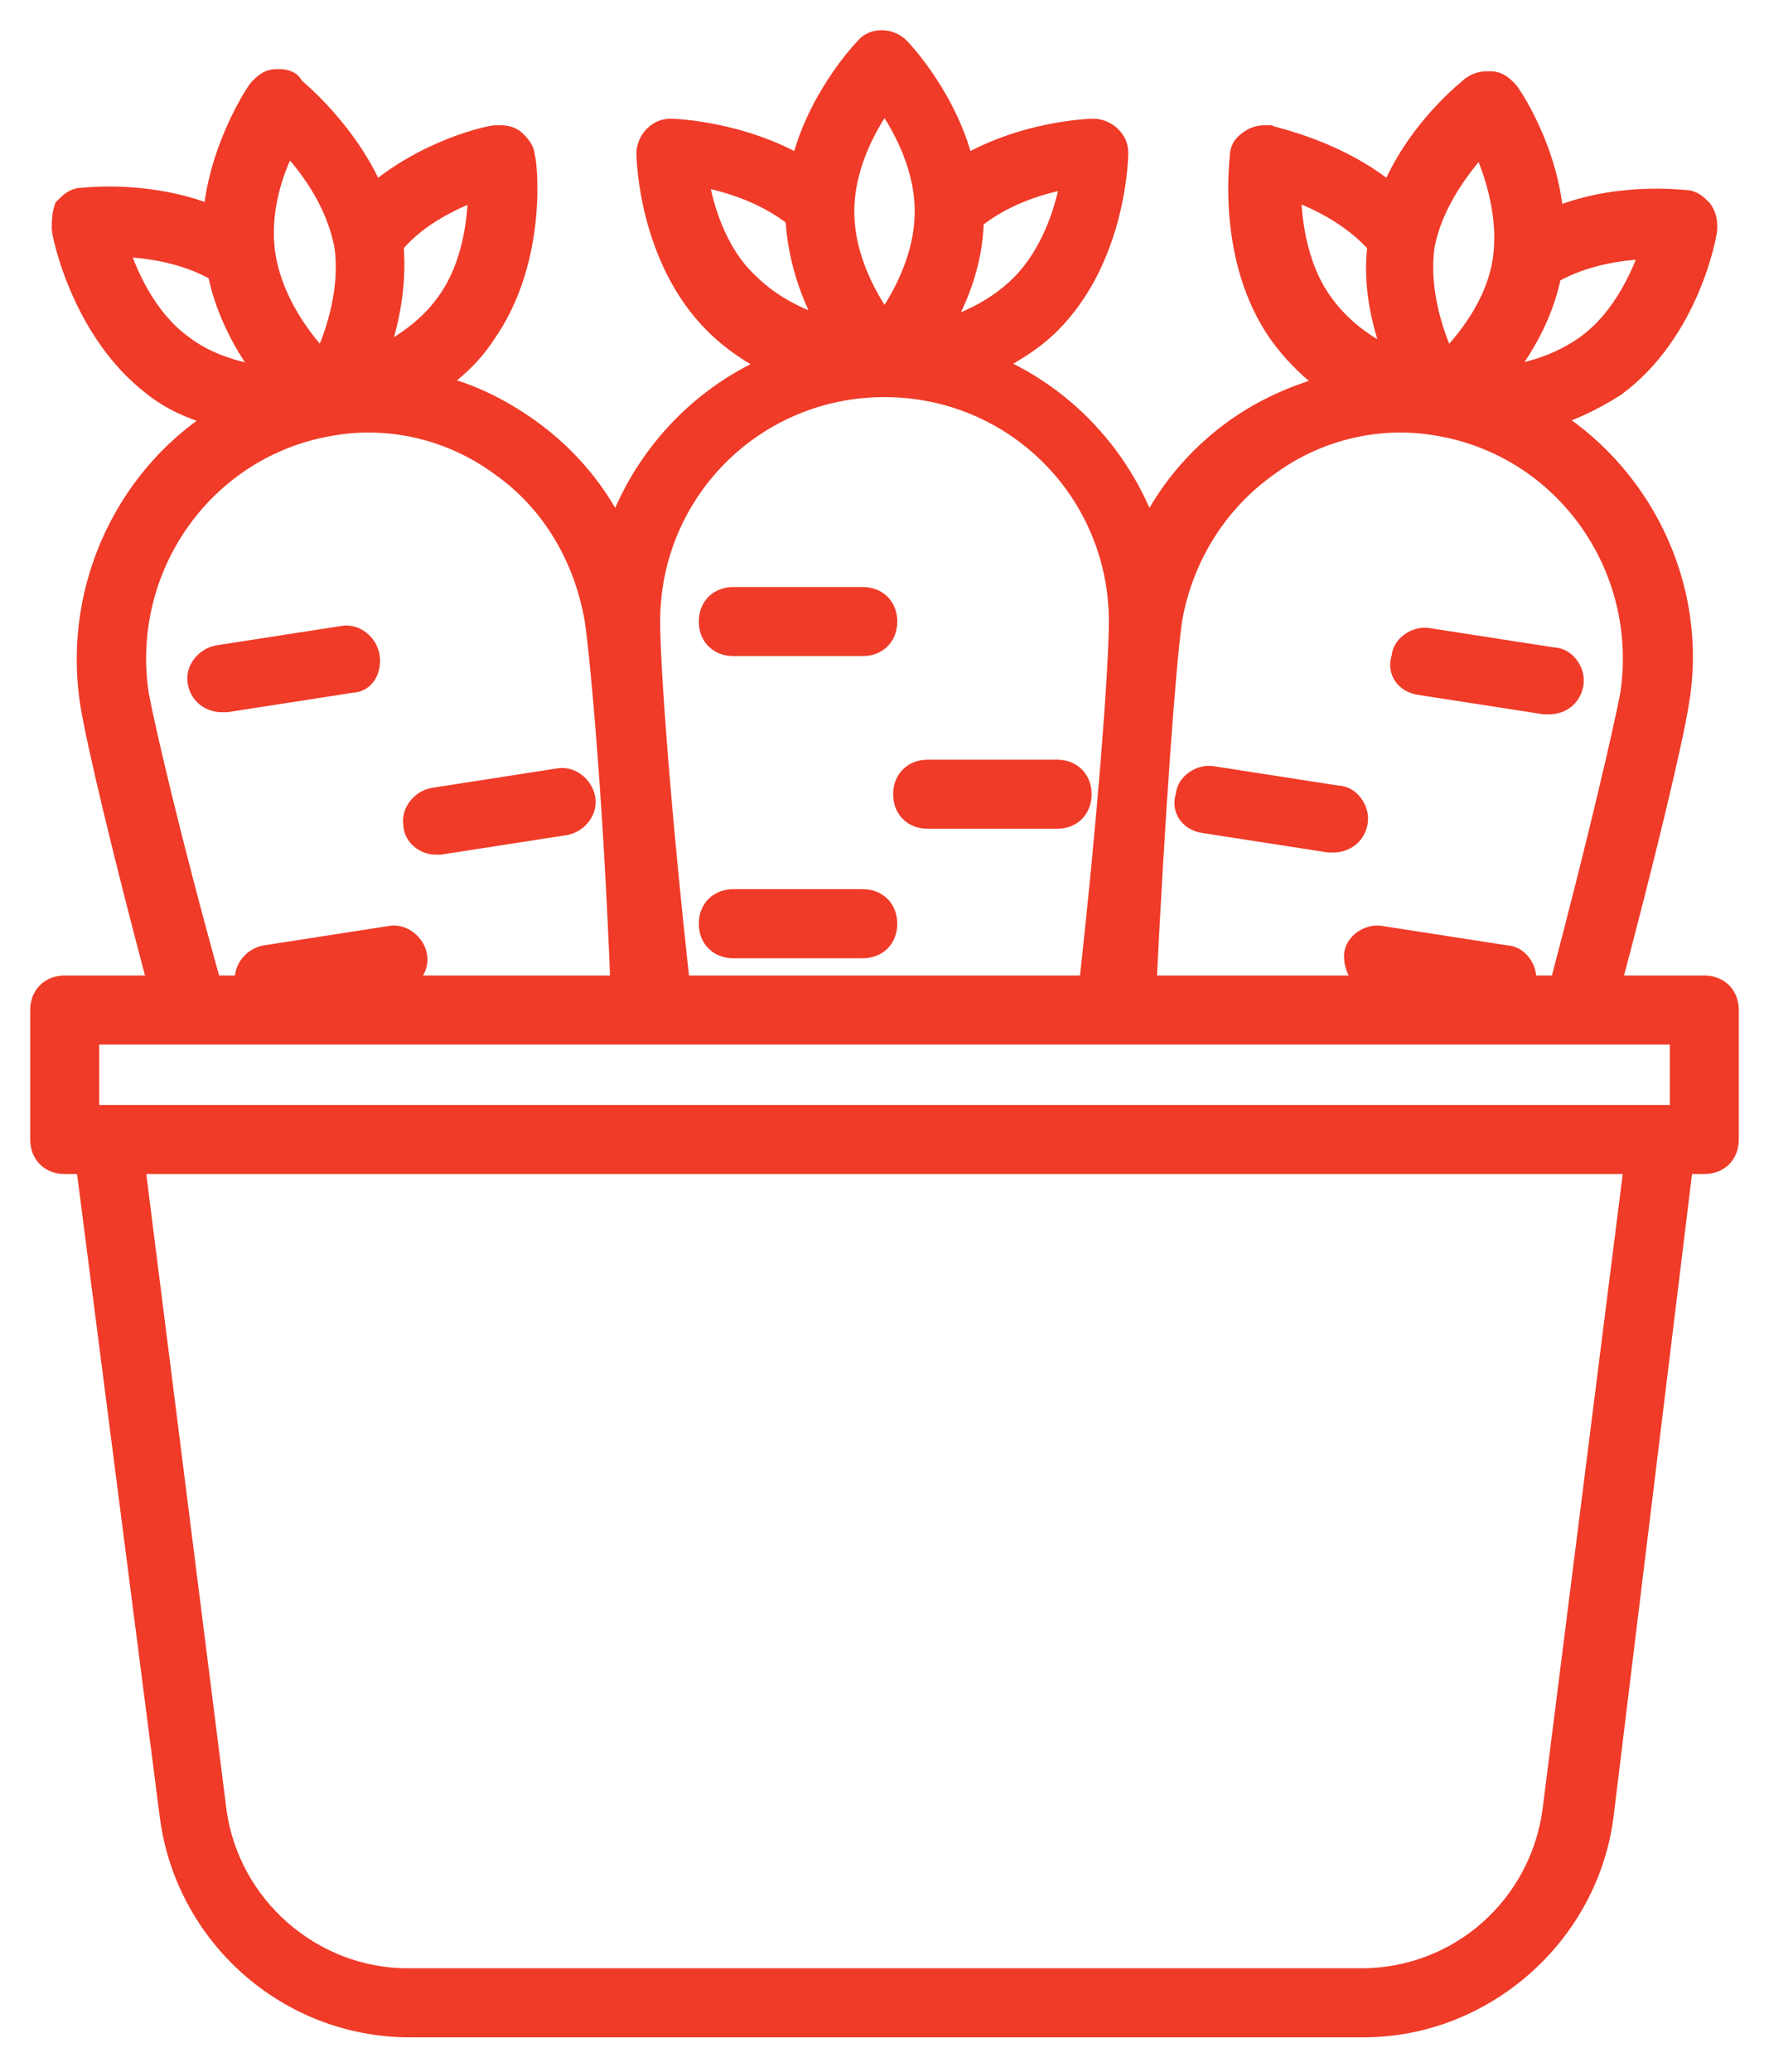 <?xml version="1.0" encoding="UTF-8"?>
<svg xmlns="http://www.w3.org/2000/svg" width="41" height="48" viewBox="0 0 41 48" fill="none">
  <mask id="path-1-outside-1_4000_1766" maskUnits="userSpaceOnUse" x="0" y="0" width="41" height="48" fill="black">
    <rect fill="white" width="41" height="48"></rect>
    <path d="M39.5 22.9H37.25C38.05 19.9 38.7 17.2 38.85 16.25C39.3 13.55 37.95 10.95 35.75 9.65C36.3 9.5 36.85 9.25 37.4 8.9C39.1 7.65 39.5 5.4 39.5 5.3C39.5 5.15 39.5 5.05 39.4 4.9C39.3 4.8 39.2 4.7 39.05 4.7C38.95 4.7 37.4 4.5 35.95 5.15C35.85 3.5 34.95 2.2 34.9 2.15C34.8 2.05 34.7 1.95 34.55 1.95C34.4 1.95 34.3 1.95 34.15 2.05C34.1 2.1 32.85 3.05 32.25 4.6C31.05 3.55 29.5 3.25 29.4 3.2C29.25 3.2 29.15 3.2 29 3.3C28.85 3.4 28.8 3.5 28.8 3.65C28.8 3.75 28.5 6 29.7 7.7C30.1 8.25 30.55 8.65 31 8.95C30.15 9.15 29.35 9.5 28.65 10C27.75 10.65 27.05 11.5 26.6 12.5C26 10.65 24.6 9.15 22.8 8.45C23.3 8.2 23.85 7.9 24.3 7.45C25.8 5.95 25.85 3.65 25.85 3.55C25.85 3.4 25.8 3.3 25.7 3.2C25.6 3.1 25.45 3.05 25.35 3.05C25.25 3.05 23.7 3.1 22.3 3.95C21.95 2.35 20.85 1.2 20.8 1.15C20.6 0.95 20.25 0.95 20.1 1.15C20.05 1.2 18.95 2.35 18.6 3.95C17.2 3.1 15.6 3.05 15.55 3.05C15.4 3.05 15.3 3.1 15.2 3.2C15.1 3.3 15.05 3.45 15.05 3.55C15.05 3.65 15.1 5.95 16.6 7.45C17.05 7.9 17.6 8.25 18.1 8.45C16.3 9.15 14.9 10.65 14.3 12.5C13.85 11.5 13.15 10.65 12.25 10C11.55 9.5 10.75 9.1 9.9 8.95C10.35 8.65 10.85 8.25 11.2 7.7C12.4 6 12.15 3.75 12.1 3.65C12.1 3.5 12 3.4 11.9 3.3C11.8 3.2 11.65 3.2 11.5 3.2C11.4 3.2 9.9 3.5 8.65 4.6C8.05 3.1 6.8 2.1 6.75 2.05C6.7 1.9 6.55 1.9 6.4 1.9C6.25 1.9 6.15 2 6.05 2.1C6 2.15 5.1 3.5 5 5.1C3.5 4.45 1.95 4.65 1.9 4.65C1.75 4.65 1.65 4.75 1.55 4.85C1.5 5 1.5 5.15 1.5 5.3C1.5 5.4 1.95 7.65 3.6 8.9C4.1 9.3 4.7 9.5 5.25 9.65C3.05 10.95 1.75 13.55 2.15 16.25C2.3 17.2 2.95 19.9 3.75 22.9H1.5C1.2 22.9 1 23.1 1 23.4V26.4C1 26.7 1.2 26.9 1.5 26.9H2.05L4 42.05C4.35 44.8 6.7 46.9 9.5 46.9H31.6C34.35 46.9 36.75 44.8 37.1 42.05L38.95 26.9H39.5C39.8 26.9 40 26.7 40 26.4V23.4C40 23.1 39.8 22.9 39.5 22.9ZM36.8 8.05C36.1 8.55 35.3 8.75 34.65 8.8C35.15 8.2 35.7 7.35 35.9 6.3C36.75 5.8 37.75 5.7 38.35 5.7C38.15 6.3 37.7 7.4 36.8 8.05ZM34.35 3.2C34.65 3.8 35.05 4.9 34.9 6C34.75 7.1 34 8 33.5 8.5C33.2 7.9 32.8 6.8 32.95 5.7C33.15 4.6 33.9 3.7 34.35 3.2ZM30.6 7.05C29.95 6.15 29.85 4.95 29.85 4.3C30.45 4.5 31.35 4.9 32 5.65C31.85 6.7 32.15 7.7 32.45 8.45C31.8 8.2 31.1 7.75 30.6 7.05ZM29.35 10.75C30.5 9.9 31.95 9.55 33.35 9.8C36.3 10.3 38.3 13.1 37.85 16.1C37.7 16.9 37.1 19.5 36.2 22.9H35.25C35.3 22.85 35.3 22.8 35.3 22.75C35.35 22.5 35.15 22.2 34.9 22.2L32 21.75C31.75 21.7 31.45 21.9 31.45 22.15C31.45 22.4 31.6 22.7 31.85 22.7L33.2 22.9H26.5C26.7 18.85 26.95 15.4 27.1 14.35C27.35 12.9 28.15 11.6 29.35 10.75ZM23.7 6.65C23.1 7.25 22.3 7.6 21.65 7.75C22.05 7.1 22.5 6.15 22.5 5.05C23.3 4.4 24.25 4.15 24.9 4.05C24.8 4.7 24.5 5.85 23.7 6.65ZM20.5 2.2C20.9 2.75 21.5 3.75 21.5 4.9C21.5 6.05 20.9 7.05 20.5 7.6C20.1 7.05 19.5 6.05 19.5 4.9C19.5 3.75 20.1 2.75 20.5 2.2ZM16.1 4C16.7 4.1 17.7 4.35 18.5 5C18.55 6.1 18.95 7.05 19.35 7.7C18.7 7.55 17.9 7.2 17.3 6.6C16.5 5.85 16.2 4.7 16.1 4ZM20.5 8.9C23.55 8.9 26 11.35 26 14.4C26 15.45 25.75 18.85 25.3 22.9H15.7C15.25 18.85 15 15.45 15 14.4C15 11.35 17.45 8.9 20.5 8.9ZM11.15 4.3C11.15 5 11.05 6.15 10.4 7.05C9.9 7.75 9.2 8.15 8.6 8.45C8.9 7.7 9.15 6.7 9.05 5.65C9.65 4.9 10.6 4.5 11.15 4.3ZM6.65 3.2C7.15 3.7 7.85 4.6 8.05 5.7C8.2 6.8 7.8 7.9 7.5 8.5C7 8 6.3 7.1 6.1 6C5.9 4.9 6.3 3.8 6.65 3.2ZM2.65 5.65C3.25 5.65 4.25 5.75 5.1 6.25C5.3 7.3 5.85 8.2 6.35 8.8C5.7 8.75 4.85 8.55 4.2 8.05C3.3 7.4 2.85 6.3 2.65 5.65ZM3.15 16.1C2.7 13.1 4.7 10.3 7.65 9.8C9.05 9.55 10.5 9.9 11.65 10.75C12.85 11.6 13.6 12.9 13.85 14.35C14 15.4 14.3 18.85 14.45 22.9H7.85L9.2 22.7C9.45 22.65 9.65 22.4 9.6 22.15C9.55 21.9 9.3 21.7 9.05 21.75L6.15 22.2C5.9 22.25 5.7 22.5 5.75 22.75C5.75 22.8 5.8 22.85 5.8 22.9H4.85C3.9 19.5 3.3 16.9 3.15 16.1ZM36.05 41.95C35.75 44.2 33.85 45.9 31.55 45.9H9.45C7.2 45.9 5.25 44.2 4.95 41.95L3.05 26.9H15.5H25.5H37.95L36.05 41.95ZM39 25.9H38.5H25.5H15.5H2.5H2V23.9H39V25.9Z"></path>
  </mask>
  <path d="M39.5 22.9H37.25C38.05 19.9 38.7 17.2 38.85 16.25C39.3 13.55 37.95 10.95 35.75 9.65C36.3 9.5 36.85 9.25 37.4 8.9C39.1 7.65 39.5 5.4 39.5 5.3C39.5 5.15 39.5 5.05 39.4 4.9C39.3 4.8 39.2 4.7 39.05 4.7C38.95 4.7 37.4 4.5 35.95 5.15C35.85 3.5 34.95 2.2 34.9 2.15C34.8 2.05 34.7 1.95 34.55 1.95C34.4 1.95 34.3 1.95 34.15 2.05C34.1 2.1 32.85 3.05 32.25 4.6C31.05 3.55 29.5 3.25 29.4 3.2C29.25 3.2 29.15 3.2 29 3.3C28.85 3.4 28.8 3.5 28.8 3.65C28.8 3.75 28.5 6 29.7 7.7C30.1 8.25 30.55 8.65 31 8.95C30.15 9.15 29.35 9.5 28.65 10C27.75 10.65 27.05 11.5 26.6 12.5C26 10.65 24.6 9.15 22.8 8.45C23.3 8.2 23.85 7.9 24.3 7.45C25.8 5.95 25.85 3.65 25.85 3.55C25.85 3.4 25.8 3.3 25.7 3.2C25.6 3.1 25.45 3.05 25.35 3.05C25.25 3.05 23.7 3.1 22.3 3.95C21.95 2.35 20.85 1.2 20.8 1.15C20.6 0.95 20.25 0.95 20.1 1.15C20.05 1.2 18.95 2.35 18.6 3.95C17.2 3.1 15.6 3.05 15.55 3.05C15.4 3.05 15.3 3.1 15.2 3.2C15.1 3.3 15.05 3.45 15.05 3.55C15.05 3.65 15.1 5.95 16.6 7.45C17.05 7.9 17.6 8.25 18.1 8.45C16.3 9.15 14.9 10.65 14.3 12.5C13.85 11.5 13.15 10.65 12.25 10C11.55 9.5 10.75 9.1 9.9 8.95C10.35 8.65 10.85 8.25 11.2 7.7C12.4 6 12.15 3.75 12.1 3.65C12.1 3.5 12 3.4 11.9 3.3C11.8 3.2 11.65 3.2 11.5 3.2C11.4 3.2 9.9 3.5 8.65 4.6C8.05 3.1 6.8 2.1 6.75 2.05C6.7 1.9 6.55 1.9 6.4 1.9C6.25 1.9 6.15 2 6.05 2.1C6 2.15 5.1 3.5 5 5.1C3.5 4.45 1.95 4.65 1.9 4.65C1.75 4.65 1.65 4.75 1.55 4.85C1.5 5 1.5 5.15 1.5 5.3C1.5 5.4 1.95 7.65 3.6 8.9C4.1 9.3 4.7 9.5 5.25 9.65C3.05 10.95 1.75 13.55 2.15 16.25C2.3 17.2 2.95 19.9 3.75 22.9H1.5C1.2 22.9 1 23.1 1 23.4V26.4C1 26.7 1.2 26.9 1.5 26.9H2.05L4 42.05C4.35 44.8 6.7 46.9 9.5 46.9H31.6C34.35 46.9 36.75 44.8 37.1 42.05L38.95 26.9H39.5C39.8 26.9 40 26.7 40 26.4V23.4C40 23.1 39.8 22.9 39.5 22.9ZM36.8 8.05C36.1 8.55 35.3 8.75 34.65 8.8C35.15 8.2 35.7 7.35 35.9 6.3C36.75 5.8 37.75 5.7 38.35 5.7C38.15 6.3 37.7 7.4 36.8 8.05ZM34.35 3.2C34.65 3.8 35.05 4.9 34.9 6C34.75 7.1 34 8 33.5 8.5C33.2 7.9 32.8 6.8 32.95 5.7C33.15 4.6 33.9 3.7 34.35 3.2ZM30.6 7.05C29.95 6.15 29.85 4.95 29.85 4.3C30.45 4.5 31.35 4.9 32 5.65C31.85 6.7 32.15 7.7 32.45 8.45C31.8 8.2 31.1 7.75 30.6 7.05ZM29.35 10.75C30.5 9.9 31.95 9.55 33.35 9.8C36.3 10.3 38.3 13.1 37.85 16.1C37.7 16.9 37.1 19.5 36.2 22.9H35.25C35.3 22.85 35.3 22.8 35.3 22.75C35.35 22.5 35.15 22.2 34.9 22.2L32 21.75C31.75 21.7 31.45 21.9 31.45 22.15C31.45 22.4 31.6 22.7 31.85 22.7L33.2 22.9H26.5C26.7 18.85 26.95 15.4 27.1 14.35C27.35 12.9 28.15 11.6 29.35 10.75ZM23.7 6.65C23.1 7.25 22.3 7.6 21.65 7.75C22.05 7.1 22.5 6.15 22.5 5.05C23.3 4.4 24.25 4.15 24.9 4.05C24.8 4.7 24.5 5.85 23.7 6.65ZM20.5 2.2C20.9 2.75 21.5 3.75 21.5 4.9C21.5 6.05 20.9 7.05 20.5 7.6C20.1 7.05 19.5 6.05 19.5 4.9C19.5 3.75 20.1 2.75 20.5 2.2ZM16.1 4C16.7 4.1 17.7 4.35 18.5 5C18.55 6.1 18.95 7.05 19.35 7.7C18.7 7.55 17.9 7.2 17.3 6.6C16.5 5.85 16.2 4.7 16.1 4ZM20.5 8.9C23.55 8.9 26 11.35 26 14.4C26 15.45 25.75 18.85 25.3 22.9H15.7C15.25 18.85 15 15.45 15 14.4C15 11.35 17.45 8.9 20.5 8.9ZM11.15 4.3C11.15 5 11.05 6.15 10.4 7.05C9.9 7.75 9.2 8.15 8.6 8.45C8.9 7.7 9.15 6.7 9.05 5.65C9.65 4.9 10.6 4.5 11.15 4.3ZM6.65 3.2C7.15 3.7 7.85 4.6 8.05 5.7C8.2 6.8 7.8 7.9 7.5 8.5C7 8 6.3 7.1 6.1 6C5.9 4.9 6.3 3.8 6.65 3.2ZM2.65 5.65C3.25 5.65 4.25 5.75 5.1 6.25C5.3 7.3 5.85 8.2 6.35 8.8C5.7 8.75 4.85 8.55 4.2 8.05C3.3 7.4 2.85 6.3 2.65 5.65ZM3.15 16.1C2.7 13.1 4.7 10.3 7.65 9.8C9.05 9.55 10.5 9.9 11.65 10.75C12.85 11.6 13.6 12.9 13.85 14.35C14 15.4 14.3 18.85 14.45 22.9H7.85L9.2 22.7C9.45 22.65 9.65 22.4 9.6 22.15C9.55 21.9 9.3 21.7 9.05 21.75L6.15 22.2C5.9 22.25 5.7 22.5 5.75 22.75C5.75 22.8 5.8 22.85 5.8 22.9H4.85C3.9 19.5 3.3 16.9 3.15 16.1ZM36.05 41.95C35.75 44.2 33.85 45.9 31.55 45.9H9.45C7.2 45.9 5.25 44.2 4.95 41.95L3.05 26.9H15.5H25.5H37.95L36.05 41.95ZM39 25.9H38.5H25.5H15.5H2.5H2V23.9H39V25.9Z" fill="#EF3B28"></path>
  <path d="M39.5 22.9H37.25C38.05 19.9 38.7 17.2 38.85 16.25C39.3 13.55 37.95 10.95 35.75 9.65C36.3 9.5 36.85 9.25 37.4 8.9C39.1 7.65 39.5 5.4 39.5 5.3C39.5 5.15 39.5 5.05 39.4 4.9C39.3 4.8 39.2 4.7 39.05 4.7C38.95 4.7 37.4 4.5 35.95 5.15C35.85 3.5 34.95 2.2 34.9 2.15C34.8 2.05 34.7 1.95 34.55 1.95C34.4 1.95 34.3 1.95 34.15 2.05C34.1 2.1 32.85 3.05 32.25 4.6C31.05 3.55 29.5 3.25 29.4 3.2C29.25 3.2 29.15 3.2 29 3.3C28.85 3.4 28.8 3.5 28.8 3.65C28.8 3.75 28.5 6 29.7 7.7C30.1 8.25 30.55 8.65 31 8.95C30.15 9.15 29.35 9.5 28.65 10C27.75 10.65 27.05 11.5 26.6 12.5C26 10.65 24.6 9.15 22.8 8.45C23.3 8.2 23.85 7.9 24.3 7.45C25.8 5.95 25.85 3.65 25.85 3.55C25.85 3.4 25.8 3.3 25.7 3.2C25.6 3.1 25.45 3.05 25.35 3.05C25.25 3.05 23.7 3.1 22.3 3.95C21.95 2.35 20.85 1.2 20.8 1.15C20.6 0.95 20.25 0.95 20.1 1.15C20.05 1.2 18.95 2.35 18.6 3.95C17.2 3.1 15.6 3.05 15.55 3.05C15.4 3.05 15.3 3.1 15.2 3.2C15.1 3.3 15.05 3.45 15.05 3.55C15.05 3.65 15.1 5.95 16.6 7.45C17.05 7.9 17.6 8.25 18.1 8.45C16.3 9.15 14.9 10.65 14.3 12.5C13.85 11.5 13.15 10.65 12.25 10C11.55 9.5 10.75 9.1 9.9 8.95C10.35 8.65 10.85 8.25 11.2 7.7C12.4 6 12.15 3.75 12.1 3.65C12.1 3.5 12 3.4 11.9 3.3C11.8 3.2 11.65 3.2 11.5 3.2C11.4 3.2 9.9 3.5 8.65 4.6C8.05 3.1 6.8 2.1 6.75 2.05C6.7 1.9 6.55 1.9 6.4 1.9C6.25 1.9 6.15 2 6.05 2.1C6 2.15 5.1 3.5 5 5.1C3.5 4.45 1.95 4.65 1.9 4.65C1.75 4.65 1.65 4.75 1.55 4.85C1.5 5 1.5 5.15 1.5 5.3C1.5 5.4 1.95 7.65 3.6 8.9C4.1 9.3 4.7 9.5 5.25 9.65C3.05 10.95 1.75 13.55 2.15 16.25C2.3 17.2 2.95 19.9 3.75 22.9H1.5C1.2 22.9 1 23.1 1 23.4V26.4C1 26.7 1.2 26.9 1.5 26.9H2.05L4 42.05C4.35 44.8 6.7 46.9 9.5 46.9H31.6C34.35 46.9 36.75 44.8 37.1 42.05L38.95 26.9H39.5C39.8 26.9 40 26.7 40 26.4V23.4C40 23.1 39.8 22.9 39.5 22.9ZM36.8 8.05C36.1 8.55 35.3 8.75 34.65 8.8C35.15 8.2 35.7 7.35 35.9 6.3C36.75 5.8 37.75 5.7 38.35 5.7C38.15 6.3 37.7 7.4 36.8 8.05ZM34.35 3.2C34.65 3.8 35.05 4.9 34.9 6C34.75 7.1 34 8 33.5 8.5C33.2 7.9 32.8 6.8 32.95 5.7C33.15 4.6 33.9 3.7 34.35 3.2ZM30.6 7.05C29.95 6.15 29.85 4.95 29.85 4.3C30.45 4.5 31.35 4.9 32 5.65C31.85 6.7 32.15 7.7 32.45 8.45C31.8 8.2 31.1 7.75 30.6 7.05ZM29.35 10.75C30.5 9.9 31.95 9.55 33.35 9.8C36.3 10.3 38.3 13.1 37.85 16.1C37.7 16.9 37.1 19.5 36.2 22.9H35.25C35.3 22.85 35.3 22.8 35.3 22.75C35.35 22.5 35.15 22.2 34.9 22.2L32 21.75C31.75 21.7 31.45 21.9 31.45 22.15C31.45 22.4 31.6 22.7 31.85 22.7L33.2 22.9H26.5C26.7 18.85 26.95 15.4 27.1 14.35C27.35 12.9 28.15 11.6 29.35 10.75ZM23.7 6.65C23.1 7.25 22.3 7.6 21.65 7.75C22.05 7.1 22.5 6.15 22.5 5.05C23.3 4.4 24.25 4.15 24.9 4.05C24.8 4.7 24.5 5.85 23.7 6.65ZM20.5 2.2C20.9 2.75 21.5 3.75 21.5 4.9C21.5 6.05 20.9 7.05 20.5 7.6C20.1 7.05 19.5 6.05 19.5 4.9C19.5 3.75 20.1 2.75 20.5 2.2ZM16.1 4C16.7 4.1 17.7 4.35 18.5 5C18.55 6.1 18.95 7.05 19.35 7.7C18.7 7.55 17.9 7.2 17.3 6.6C16.5 5.85 16.2 4.7 16.1 4ZM20.5 8.9C23.55 8.9 26 11.35 26 14.4C26 15.45 25.75 18.85 25.3 22.9H15.7C15.25 18.85 15 15.45 15 14.4C15 11.35 17.45 8.9 20.5 8.9ZM11.15 4.3C11.15 5 11.05 6.15 10.4 7.05C9.9 7.75 9.2 8.15 8.6 8.45C8.9 7.7 9.15 6.7 9.05 5.65C9.65 4.9 10.6 4.5 11.15 4.3ZM6.65 3.2C7.15 3.7 7.85 4.6 8.05 5.7C8.2 6.8 7.8 7.9 7.5 8.5C7 8 6.3 7.1 6.1 6C5.9 4.9 6.3 3.8 6.65 3.2ZM2.65 5.65C3.25 5.65 4.25 5.75 5.1 6.25C5.3 7.3 5.85 8.2 6.35 8.8C5.7 8.75 4.85 8.55 4.2 8.05C3.3 7.4 2.85 6.3 2.65 5.65ZM3.15 16.1C2.7 13.1 4.7 10.3 7.65 9.8C9.05 9.55 10.5 9.9 11.65 10.75C12.85 11.6 13.6 12.9 13.85 14.35C14 15.4 14.3 18.85 14.45 22.9H7.85L9.2 22.7C9.45 22.65 9.65 22.4 9.6 22.15C9.55 21.9 9.3 21.7 9.05 21.75L6.15 22.2C5.9 22.25 5.7 22.5 5.75 22.75C5.75 22.8 5.8 22.85 5.8 22.9H4.85C3.9 19.5 3.3 16.9 3.15 16.1ZM36.05 41.95C35.75 44.2 33.85 45.9 31.55 45.9H9.45C7.2 45.9 5.25 44.2 4.95 41.95L3.05 26.9H15.5H25.5H37.95L36.05 41.95ZM39 25.9H38.5H25.5H15.5H2.5H2V23.9H39V25.9Z" stroke="#EF3B28" stroke-width="0.6" mask="url(#path-1-outside-1_4000_1766)"></path>
  <path d="M16.996 15.05H19.996C20.18 15.05 20.345 14.988 20.465 14.868C20.584 14.749 20.646 14.584 20.646 14.4C20.646 14.216 20.584 14.051 20.465 13.931C20.345 13.812 20.18 13.75 19.996 13.75H16.996C16.812 13.75 16.647 13.812 16.527 13.931C16.408 14.051 16.346 14.216 16.346 14.4C16.346 14.584 16.408 14.749 16.527 14.868C16.647 14.988 16.812 15.05 16.996 15.05Z" fill="#EF3B28" stroke="#EF3B28" stroke-width="0.3"></path>
  <path d="M21.5 19.05H24.5C24.684 19.05 24.849 18.988 24.969 18.869C25.088 18.75 25.15 18.584 25.15 18.4C25.15 18.216 25.088 18.051 24.969 17.932C24.849 17.812 24.684 17.75 24.5 17.75H21.5C21.316 17.75 21.151 17.812 21.031 17.932C20.912 18.051 20.85 18.216 20.85 18.4C20.85 18.584 20.912 18.75 21.031 18.869C21.151 18.988 21.316 19.05 21.5 19.05Z" fill="#EF3B28" stroke="#EF3B28" stroke-width="0.3"></path>
  <path d="M19.996 20.75H16.996C16.812 20.75 16.647 20.812 16.527 20.932C16.408 21.051 16.346 21.216 16.346 21.4C16.346 21.584 16.408 21.749 16.527 21.869C16.647 21.988 16.812 22.05 16.996 22.05H19.996C20.18 22.05 20.345 21.988 20.465 21.869C20.584 21.749 20.646 21.584 20.646 21.4C20.646 21.216 20.584 21.051 20.465 20.932C20.345 20.812 20.18 20.75 19.996 20.75Z" fill="#EF3B28" stroke="#EF3B28" stroke-width="0.3"></path>
  <path d="M8.646 15.175L8.646 15.175L8.645 15.17C8.583 14.856 8.267 14.585 7.922 14.652L5.025 15.101L5.025 15.101L5.019 15.103C4.704 15.166 4.432 15.483 4.501 15.829C4.566 16.154 4.832 16.35 5.148 16.35H5.149H5.149H5.149H5.149H5.15H5.15H5.15H5.151H5.151H5.151H5.151H5.152H5.152H5.152H5.153H5.153H5.153H5.153H5.154H5.154H5.154H5.155H5.155H5.155H5.155H5.156H5.156H5.156H5.156H5.157H5.157H5.157H5.157H5.158H5.158H5.158H5.158H5.159H5.159H5.159H5.159H5.16H5.16H5.16H5.16H5.161H5.161H5.161H5.161H5.162H5.162H5.162H5.162H5.163H5.163H5.163H5.163H5.164H5.164H5.164H5.164H5.164H5.165H5.165H5.165H5.165H5.166H5.166H5.166H5.166H5.167H5.167H5.167H5.167H5.167H5.168H5.168H5.168H5.168H5.168H5.169H5.169H5.169H5.169H5.17H5.17H5.17H5.17H5.17H5.171H5.171H5.171H5.171H5.171H5.172H5.172H5.172H5.172H5.172H5.173H5.173H5.173H5.173H5.173H5.174H5.174H5.174H5.174H5.174H5.175H5.175H5.175H5.175H5.175H5.176H5.176H5.176H5.176H5.176H5.177H5.177H5.177H5.177H5.177H5.177H5.178H5.178H5.178H5.178H5.178H5.179H5.179H5.179H5.179H5.179H5.179H5.18H5.18H5.18H5.18H5.18H5.181H5.181H5.181H5.181H5.181H5.181H5.182H5.182H5.182H5.182H5.182H5.182H5.183H5.183H5.183H5.183H5.183H5.183H5.184H5.184H5.184H5.184H5.184H5.184H5.185H5.185H5.185H5.185H5.185H5.185H5.186H5.186H5.186H5.186H5.186H5.186H5.187H5.187H5.187H5.187H5.187H5.187H5.188H5.188H5.188H5.188H5.188H5.188H5.188H5.189H5.189H5.189H5.189H5.189H5.189H5.19H5.19H5.19H5.19H5.19H5.19H5.19H5.191H5.191H5.191H5.191H5.191H5.191H5.192H5.192H5.192H5.192H5.192H5.192H5.192H5.193H5.193H5.193H5.193H5.193H5.193H5.193H5.194H5.194H5.194H5.194H5.194H5.194H5.195H5.195H5.195H5.195H5.195H5.195H5.195H5.196H5.196H5.196H5.196H5.196H5.196H5.196H5.197H5.197H5.197H5.197H5.197H5.197H5.197H5.198H5.198H5.198H5.198H5.198H5.198H5.198H5.199H5.199H5.199H5.199H5.199H5.199H5.2H5.2H5.2H5.2H5.2H5.2H5.2H5.201H5.201H5.201H5.201H5.201H5.201H5.201H5.202H5.202H5.202H5.202H5.202H5.202H5.202H5.203H5.203H5.203H5.203H5.203H5.203H5.204H5.204H5.204H5.204H5.204H5.204H5.204H5.205H5.205H5.205H5.205H5.205H5.205H5.205H5.206H5.206H5.206H5.206H5.206H5.206H5.207H5.207H5.207H5.207H5.207H5.207H5.207H5.208H5.208H5.208H5.208H5.208H5.208H5.209H5.209H5.209H5.209H5.209H5.209H5.209H5.21H5.21H5.21H5.21H5.21H5.21H5.211H5.211H5.211H5.211H5.211H5.211H5.212H5.212H5.212H5.212H5.212H5.212H5.213H5.213H5.213H5.213H5.213H5.213H5.214H5.214H5.214H5.214H5.214H5.214H5.215H5.215H5.215H5.215H5.215H5.215H5.216H5.216H5.216H5.216H5.216H5.216H5.217H5.217H5.217H5.217H5.217H5.218H5.218H5.218H5.218H5.218H5.218H5.219H5.219H5.219H5.219H5.219H5.22H5.22H5.22H5.22H5.22H5.221H5.221H5.221H5.221H5.221H5.221H5.222H5.222H5.222H5.222H5.222H5.223H5.223H5.223H5.223H5.223H5.224H5.224H5.224H5.224H5.224H5.225H5.225H5.225H5.225H5.225H5.226H5.226H5.226H5.226H5.226H5.227H5.227H5.227H5.227H5.228H5.228H5.228H5.228H5.228H5.229H5.229H5.229H5.229H5.229H5.23H5.23H5.23H5.23H5.231H5.231H5.231H5.231H5.232H5.232H5.232H5.232H5.232H5.233H5.233H5.233H5.233H5.234H5.234H5.234H5.234H5.235H5.235H5.235H5.235H5.236H5.236H5.236H5.236H5.236H5.237H5.237H5.237H5.237H5.238H5.238H5.238H5.239H5.239H5.239H5.239H5.24H5.24H5.24H5.24H5.241H5.241H5.241H5.241H5.242H5.242H5.242H5.242H5.243H5.243H5.243H5.244H5.244H5.244H5.244H5.245H5.245H5.245H5.245H5.246H5.246H5.246H5.247H5.247H5.247H5.247H5.248H5.248H5.248H5.26L5.271 16.348L8.161 15.9C8.336 15.895 8.478 15.803 8.563 15.667C8.648 15.53 8.676 15.354 8.646 15.175Z" fill="#EF3B28" stroke="#EF3B28" stroke-width="0.3"></path>
  <path d="M10.198 19.65H10.21L10.221 19.648L13.121 19.198L13.121 19.198L13.128 19.197C13.443 19.134 13.715 18.817 13.645 18.471C13.583 18.156 13.267 17.886 12.922 17.952L10.025 18.402L10.025 18.402L10.019 18.403C9.708 18.465 9.44 18.774 9.499 19.115C9.508 19.403 9.783 19.65 10.098 19.65H10.099H10.099H10.099H10.1H10.1H10.1H10.1H10.101H10.101H10.101H10.101H10.102H10.102H10.102H10.103H10.103H10.103H10.103H10.104H10.104H10.104H10.104H10.105H10.105H10.105H10.106H10.106H10.106H10.106H10.107H10.107H10.107H10.107H10.108H10.108H10.108H10.108H10.109H10.109H10.109H10.109H10.11H10.11H10.11H10.11H10.111H10.111H10.111H10.111H10.112H10.112H10.112H10.112H10.113H10.113H10.113H10.113H10.114H10.114H10.114H10.114H10.114H10.115H10.115H10.115H10.115H10.116H10.116H10.116H10.116H10.117H10.117H10.117H10.117H10.117H10.118H10.118H10.118H10.118H10.118H10.119H10.119H10.119H10.119H10.12H10.12H10.12H10.12H10.12H10.121H10.121H10.121H10.121H10.121H10.122H10.122H10.122H10.122H10.123H10.123H10.123H10.123H10.123H10.123H10.124H10.124H10.124H10.124H10.124H10.125H10.125H10.125H10.125H10.125H10.126H10.126H10.126H10.126H10.126H10.127H10.127H10.127H10.127H10.127H10.127H10.128H10.128H10.128H10.128H10.128H10.129H10.129H10.129H10.129H10.129H10.13H10.13H10.13H10.13H10.13H10.13H10.13H10.131H10.131H10.131H10.131H10.131H10.132H10.132H10.132H10.132H10.132H10.132H10.133H10.133H10.133H10.133H10.133H10.133H10.134H10.134H10.134H10.134H10.134H10.134H10.135H10.135H10.135H10.135H10.135H10.135H10.136H10.136H10.136H10.136H10.136H10.136H10.137H10.137H10.137H10.137H10.137H10.137H10.137H10.138H10.138H10.138H10.138H10.138H10.139H10.139H10.139H10.139H10.139H10.139H10.139H10.139H10.14H10.14H10.14H10.14H10.14H10.14H10.141H10.141H10.141H10.141H10.141H10.141H10.142H10.142H10.142H10.142H10.142H10.142H10.142H10.143H10.143H10.143H10.143H10.143H10.143H10.143H10.144H10.144H10.144H10.144H10.144H10.144H10.145H10.145H10.145H10.145H10.145H10.145H10.145H10.146H10.146H10.146H10.146H10.146H10.146H10.146H10.147H10.147H10.147H10.147H10.147H10.147H10.148H10.148H10.148H10.148H10.148H10.148H10.148H10.149H10.149H10.149H10.149H10.149H10.149H10.149H10.149H10.15H10.15H10.15H10.15H10.15H10.15H10.15H10.151H10.151H10.151H10.151H10.151H10.151H10.152H10.152H10.152H10.152H10.152H10.152H10.152H10.153H10.153H10.153H10.153H10.153H10.153H10.153H10.154H10.154H10.154H10.154H10.154H10.154H10.155H10.155H10.155H10.155H10.155H10.155H10.155H10.156H10.156H10.156H10.156H10.156H10.156H10.156H10.157H10.157H10.157H10.157H10.157H10.157H10.158H10.158H10.158H10.158H10.158H10.158H10.159H10.159H10.159H10.159H10.159H10.159H10.159H10.16H10.16H10.16H10.16H10.16H10.16H10.161H10.161H10.161H10.161H10.161H10.161H10.162H10.162H10.162H10.162H10.162H10.162H10.163H10.163H10.163H10.163H10.163H10.163H10.164H10.164H10.164H10.164H10.164H10.164H10.165H10.165H10.165H10.165H10.165H10.165H10.166H10.166H10.166H10.166H10.166H10.166H10.167H10.167H10.167H10.167H10.167H10.168H10.168H10.168H10.168H10.168H10.168H10.169H10.169H10.169H10.169H10.169H10.17H10.17H10.17H10.17H10.17H10.171H10.171H10.171H10.171H10.171H10.171H10.172H10.172H10.172H10.172H10.172H10.173H10.173H10.173H10.173H10.173H10.174H10.174H10.174H10.174H10.174H10.175H10.175H10.175H10.175H10.175H10.176H10.176H10.176H10.176H10.177H10.177H10.177H10.177H10.177H10.178H10.178H10.178H10.178H10.178H10.179H10.179H10.179H10.179H10.18H10.18H10.18H10.18H10.18H10.181H10.181H10.181H10.181H10.181H10.182H10.182H10.182H10.182H10.183H10.183H10.183H10.183H10.184H10.184H10.184H10.184H10.184H10.185H10.185H10.185H10.185H10.186H10.186H10.186H10.187H10.187H10.187H10.187H10.188H10.188H10.188H10.188H10.188H10.189H10.189H10.189H10.19H10.19H10.19H10.19H10.191H10.191H10.191H10.191H10.192H10.192H10.192H10.192H10.193H10.193H10.193H10.194H10.194H10.194H10.194H10.195H10.195H10.195H10.195H10.196H10.196H10.196H10.197H10.197H10.197H10.197H10.198H10.198H10.198Z" fill="#EF3B28" stroke="#EF3B28" stroke-width="0.3"></path>
  <path d="M32.876 15.948L32.876 15.948L32.877 15.948L35.777 16.398L35.789 16.4H35.8H35.801H35.801H35.801H35.801H35.802H35.802H35.802H35.803H35.803H35.803H35.803H35.804H35.804H35.804H35.805H35.805H35.805H35.806H35.806H35.806H35.806H35.807H35.807H35.807H35.807H35.808H35.808H35.808H35.808H35.809H35.809H35.809H35.809H35.81H35.81H35.81H35.81H35.811H35.811H35.811H35.812H35.812H35.812H35.812H35.812H35.813H35.813H35.813H35.813H35.814H35.814H35.814H35.814H35.815H35.815H35.815H35.815H35.816H35.816H35.816H35.816H35.816H35.817H35.817H35.817H35.817H35.818H35.818H35.818H35.818H35.819H35.819H35.819H35.819H35.819H35.82H35.82H35.82H35.82H35.821H35.821H35.821H35.821H35.821H35.822H35.822H35.822H35.822H35.822H35.823H35.823H35.823H35.823H35.824H35.824H35.824H35.824H35.824H35.825H35.825H35.825H35.825H35.825H35.825H35.826H35.826H35.826H35.826H35.827H35.827H35.827H35.827H35.827H35.827H35.828H35.828H35.828H35.828H35.828H35.829H35.829H35.829H35.829H35.829H35.83H35.83H35.83H35.83H35.83H35.83H35.831H35.831H35.831H35.831H35.831H35.831H35.832H35.832H35.832H35.832H35.832H35.833H35.833H35.833H35.833H35.833H35.834H35.834H35.834H35.834H35.834H35.834H35.834H35.835H35.835H35.835H35.835H35.835H35.836H35.836H35.836H35.836H35.836H35.836H35.837H35.837H35.837H35.837H35.837H35.837H35.837H35.838H35.838H35.838H35.838H35.838H35.838H35.839H35.839H35.839H35.839H35.839H35.839H35.84H35.84H35.84H35.84H35.84H35.84H35.84H35.841H35.841H35.841H35.841H35.841H35.841H35.842H35.842H35.842H35.842H35.842H35.842H35.843H35.843H35.843H35.843H35.843H35.843H35.843H35.844H35.844H35.844H35.844H35.844H35.844H35.844H35.845H35.845H35.845H35.845H35.845H35.845H35.846H35.846H35.846H35.846H35.846H35.846H35.846H35.847H35.847H35.847H35.847H35.847H35.847H35.847H35.848H35.848H35.848H35.848H35.848H35.848H35.849H35.849H35.849H35.849H35.849H35.849H35.849H35.849H35.85H35.85H35.85H35.85H35.85H35.85H35.85H35.851H35.851H35.851H35.851H35.851H35.851H35.852H35.852H35.852H35.852H35.852H35.852H35.852H35.853H35.853H35.853H35.853H35.853H35.853H35.853H35.854H35.854H35.854H35.854H35.854H35.854H35.855H35.855H35.855H35.855H35.855H35.855H35.855H35.855H35.856H35.856H35.856H35.856H35.856H35.856H35.857H35.857H35.857H35.857H35.857H35.857H35.858H35.858H35.858H35.858H35.858H35.858H35.858H35.859H35.859H35.859H35.859H35.859H35.859H35.859H35.86H35.86H35.86H35.86H35.86H35.86H35.861H35.861H35.861H35.861H35.861H35.861H35.861H35.862H35.862H35.862H35.862H35.862H35.862H35.863H35.863H35.863H35.863H35.863H35.864H35.864H35.864H35.864H35.864H35.864H35.864H35.865H35.865H35.865H35.865H35.865H35.865H35.866H35.866H35.866H35.866H35.866H35.867H35.867H35.867H35.867H35.867H35.867H35.867H35.868H35.868H35.868H35.868H35.868H35.868H35.869H35.869H35.869H35.869H35.869H35.87H35.87H35.87H35.87H35.87H35.87H35.871H35.871H35.871H35.871H35.871H35.872H35.872H35.872H35.872H35.872H35.873H35.873H35.873H35.873H35.873H35.873H35.874H35.874H35.874H35.874H35.874H35.875H35.875H35.875H35.875H35.876H35.876H35.876H35.876H35.876H35.877H35.877H35.877H35.877H35.877H35.877H35.878H35.878H35.878H35.878H35.879H35.879H35.879H35.879H35.879H35.88H35.88H35.88H35.88H35.88H35.881H35.881H35.881H35.881H35.882H35.882H35.882H35.882H35.882H35.883H35.883H35.883H35.883H35.884H35.884H35.884H35.884H35.885H35.885H35.885H35.885H35.885H35.886H35.886H35.886H35.886H35.887H35.887H35.887H35.887H35.888H35.888H35.888H35.888H35.889H35.889H35.889H35.889H35.889H35.89H35.89H35.89H35.891H35.891H35.891H35.891H35.892H35.892H35.892H35.892H35.893H35.893H35.893H35.893H35.894H35.894H35.894H35.895H35.895H35.895H35.895H35.896H35.896H35.896H35.896H35.897H35.897H35.897H35.898H35.898H35.898H35.898H35.899H35.899H35.899H35.9H35.9H35.9H35.9C36.217 16.4 36.482 16.205 36.547 15.879C36.582 15.707 36.53 15.528 36.435 15.395C36.343 15.264 36.195 15.155 36.013 15.15L33.126 14.702C32.955 14.669 32.778 14.721 32.645 14.815C32.519 14.904 32.412 15.047 32.401 15.22C32.346 15.38 32.364 15.544 32.448 15.68C32.537 15.821 32.689 15.917 32.876 15.948Z" fill="#EF3B28" stroke="#EF3B28" stroke-width="0.3"></path>
  <path d="M27.876 19.148L27.876 19.148L27.877 19.148L30.777 19.598L30.789 19.6H30.8H30.801H30.801H30.801H30.802H30.802H30.802H30.802H30.803H30.803H30.803H30.803H30.804H30.804H30.804H30.805H30.805H30.805H30.805H30.806H30.806H30.806H30.807H30.807H30.807H30.807H30.808H30.808H30.808H30.808H30.809H30.809H30.809H30.809H30.81H30.81H30.81H30.811H30.811H30.811H30.811H30.811H30.812H30.812H30.812H30.812H30.813H30.813H30.813H30.814H30.814H30.814H30.814H30.814H30.815H30.815H30.815H30.815H30.816H30.816H30.816H30.816H30.817H30.817H30.817H30.817H30.817H30.818H30.818H30.818H30.818H30.819H30.819H30.819H30.819H30.82H30.82H30.82H30.82H30.82H30.82H30.821H30.821H30.821H30.821H30.822H30.822H30.822H30.822H30.823H30.823H30.823H30.823H30.823H30.823H30.824H30.824H30.824H30.824H30.825H30.825H30.825H30.825H30.825H30.826H30.826H30.826H30.826H30.826H30.826H30.827H30.827H30.827H30.827H30.827H30.828H30.828H30.828H30.828H30.828H30.829H30.829H30.829H30.829H30.829H30.829H30.83H30.83H30.83H30.83H30.83H30.831H30.831H30.831H30.831H30.831H30.831H30.832H30.832H30.832H30.832H30.832H30.833H30.833H30.833H30.833H30.833H30.834H30.834H30.834H30.834H30.834H30.834H30.834H30.835H30.835H30.835H30.835H30.835H30.835H30.836H30.836H30.836H30.836H30.836H30.837H30.837H30.837H30.837H30.837H30.837H30.837H30.838H30.838H30.838H30.838H30.838H30.838H30.839H30.839H30.839H30.839H30.839H30.839H30.84H30.84H30.84H30.84H30.84H30.84H30.84H30.841H30.841H30.841H30.841H30.841H30.841H30.842H30.842H30.842H30.842H30.842H30.842H30.843H30.843H30.843H30.843H30.843H30.843H30.843H30.844H30.844H30.844H30.844H30.844H30.844H30.845H30.845H30.845H30.845H30.845H30.845H30.845H30.846H30.846H30.846H30.846H30.846H30.846H30.846H30.847H30.847H30.847H30.847H30.847H30.847H30.847H30.848H30.848H30.848H30.848H30.848H30.848H30.849H30.849H30.849H30.849H30.849H30.849H30.849H30.849H30.85H30.85H30.85H30.85H30.85H30.85H30.851H30.851H30.851H30.851H30.851H30.851H30.851H30.852H30.852H30.852H30.852H30.852H30.852H30.852H30.853H30.853H30.853H30.853H30.853H30.853H30.854H30.854H30.854H30.854H30.854H30.854H30.854H30.855H30.855H30.855H30.855H30.855H30.855H30.855H30.855H30.856H30.856H30.856H30.856H30.856H30.856H30.857H30.857H30.857H30.857H30.857H30.857H30.858H30.858H30.858H30.858H30.858H30.858H30.858H30.859H30.859H30.859H30.859H30.859H30.859H30.86H30.86H30.86H30.86H30.86H30.86H30.86H30.861H30.861H30.861H30.861H30.861H30.861H30.861H30.862H30.862H30.862H30.862H30.862H30.863H30.863H30.863H30.863H30.863H30.863H30.863H30.864H30.864H30.864H30.864H30.864H30.864H30.865H30.865H30.865H30.865H30.865H30.865H30.866H30.866H30.866H30.866H30.866H30.866H30.867H30.867H30.867H30.867H30.867H30.867H30.868H30.868H30.868H30.868H30.868H30.869H30.869H30.869H30.869H30.869H30.869H30.87H30.87H30.87H30.87H30.87H30.87H30.871H30.871H30.871H30.871H30.871H30.872H30.872H30.872H30.872H30.872H30.873H30.873H30.873H30.873H30.873H30.873H30.874H30.874H30.874H30.874H30.875H30.875H30.875H30.875H30.875H30.875H30.876H30.876H30.876H30.876H30.877H30.877H30.877H30.877H30.877H30.878H30.878H30.878H30.878H30.878H30.878H30.879H30.879H30.879H30.879H30.88H30.88H30.88H30.88H30.88H30.881H30.881H30.881H30.881H30.881H30.882H30.882H30.882H30.882H30.883H30.883H30.883H30.883H30.884H30.884H30.884H30.884H30.884H30.885H30.885H30.885H30.885H30.886H30.886H30.886H30.886H30.887H30.887H30.887H30.887H30.888H30.888H30.888H30.888H30.889H30.889H30.889H30.889H30.89H30.89H30.89H30.89H30.89H30.891H30.891H30.891H30.892H30.892H30.892H30.892H30.893H30.893H30.893H30.893H30.894H30.894H30.894H30.895H30.895H30.895H30.895H30.896H30.896H30.896H30.896H30.897H30.897H30.897H30.898H30.898H30.898H30.898H30.899H30.899H30.899H30.899H30.9H30.9H30.9C31.216 19.6 31.482 19.404 31.547 19.079C31.582 18.907 31.53 18.728 31.435 18.595C31.343 18.464 31.195 18.355 31.013 18.35L28.126 17.902C27.955 17.869 27.778 17.921 27.645 18.015C27.519 18.104 27.412 18.246 27.401 18.42C27.346 18.579 27.364 18.744 27.448 18.879C27.537 19.021 27.689 19.117 27.876 19.148Z" fill="#EF3B28" stroke="#EF3B28" stroke-width="0.3"></path>
</svg>
